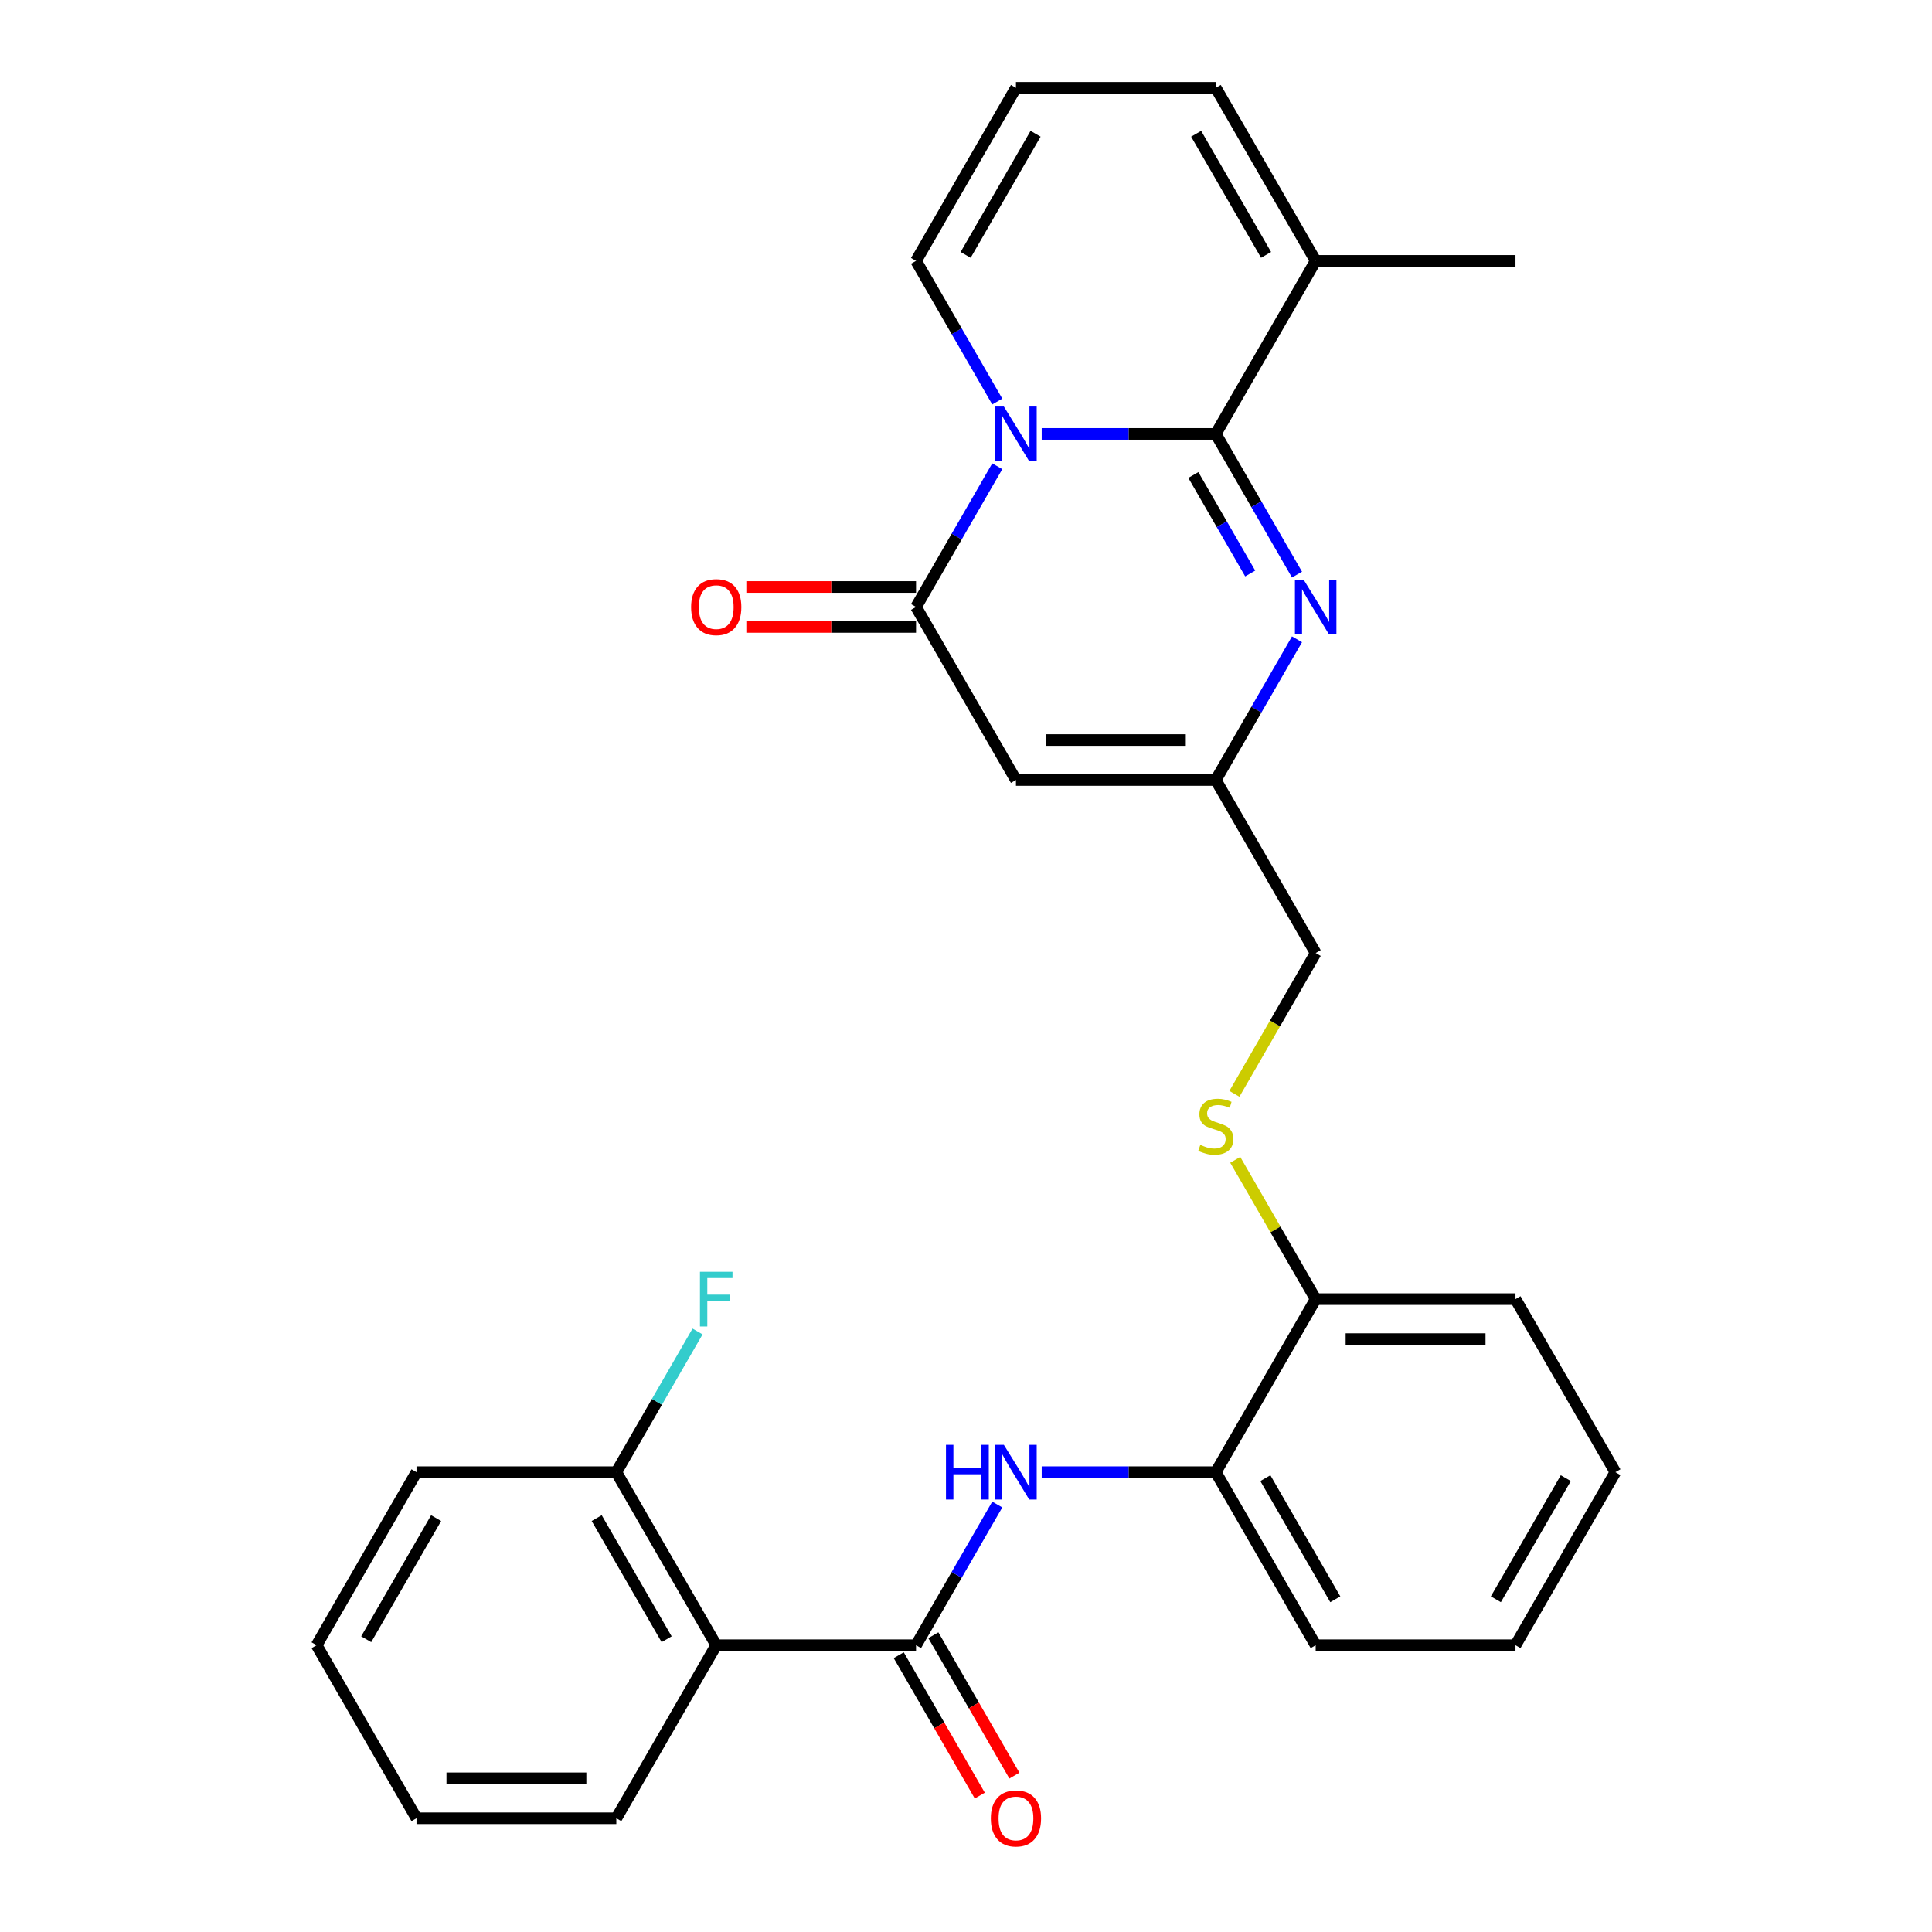<?xml version='1.0' encoding='iso-8859-1'?>
<svg version='1.1' baseProfile='full'
              xmlns='http://www.w3.org/2000/svg'
                      xmlns:rdkit='http://www.rdkit.org/xml'
                      xmlns:xlink='http://www.w3.org/1999/xlink'
                  xml:space='preserve'
width='1000px' height='1000px' viewBox='0 0 1000 1000'>
<!-- END OF HEADER -->
<rect style='opacity:1.0;fill:#FFFFFF;stroke:none' width='1000' height='1000' x='0' y='0'> </rect>
<path class='bond-0' d='M 539.182,224.59 L 584.231,224.59' style='fill:none;fill-rule:evenodd;stroke:#0000FF;stroke-width:6px;stroke-linecap:butt;stroke-linejoin:miter;stroke-opacity:1' />
<path class='bond-0' d='M 584.231,224.59 L 629.28,224.59' style='fill:none;fill-rule:evenodd;stroke:#000000;stroke-width:6px;stroke-linecap:butt;stroke-linejoin:miter;stroke-opacity:1' />
<path class='bond-1' d='M 516.188,241.335 L 495.166,277.746' style='fill:none;fill-rule:evenodd;stroke:#0000FF;stroke-width:6px;stroke-linecap:butt;stroke-linejoin:miter;stroke-opacity:1' />
<path class='bond-1' d='M 495.166,277.746 L 474.144,314.157' style='fill:none;fill-rule:evenodd;stroke:#000000;stroke-width:6px;stroke-linecap:butt;stroke-linejoin:miter;stroke-opacity:1' />
<path class='bond-9' d='M 516.188,207.844 L 495.166,171.433' style='fill:none;fill-rule:evenodd;stroke:#0000FF;stroke-width:6px;stroke-linecap:butt;stroke-linejoin:miter;stroke-opacity:1' />
<path class='bond-9' d='M 495.166,171.433 L 474.144,135.022' style='fill:none;fill-rule:evenodd;stroke:#000000;stroke-width:6px;stroke-linecap:butt;stroke-linejoin:miter;stroke-opacity:1' />
<path class='bond-2' d='M 629.28,224.59 L 650.302,261.001' style='fill:none;fill-rule:evenodd;stroke:#000000;stroke-width:6px;stroke-linecap:butt;stroke-linejoin:miter;stroke-opacity:1' />
<path class='bond-2' d='M 650.302,261.001 L 671.323,297.412' style='fill:none;fill-rule:evenodd;stroke:#0000FF;stroke-width:6px;stroke-linecap:butt;stroke-linejoin:miter;stroke-opacity:1' />
<path class='bond-2' d='M 617.673,245.855 L 632.388,271.343' style='fill:none;fill-rule:evenodd;stroke:#000000;stroke-width:6px;stroke-linecap:butt;stroke-linejoin:miter;stroke-opacity:1' />
<path class='bond-2' d='M 632.388,271.343 L 647.103,296.831' style='fill:none;fill-rule:evenodd;stroke:#0000FF;stroke-width:6px;stroke-linecap:butt;stroke-linejoin:miter;stroke-opacity:1' />
<path class='bond-8' d='M 629.28,224.59 L 680.991,135.022' style='fill:none;fill-rule:evenodd;stroke:#000000;stroke-width:6px;stroke-linecap:butt;stroke-linejoin:miter;stroke-opacity:1' />
<path class='bond-3' d='M 474.144,314.157 L 525.856,403.725' style='fill:none;fill-rule:evenodd;stroke:#000000;stroke-width:6px;stroke-linecap:butt;stroke-linejoin:miter;stroke-opacity:1' />
<path class='bond-13' d='M 474.144,303.815 L 430.225,303.815' style='fill:none;fill-rule:evenodd;stroke:#000000;stroke-width:6px;stroke-linecap:butt;stroke-linejoin:miter;stroke-opacity:1' />
<path class='bond-13' d='M 430.225,303.815 L 386.306,303.815' style='fill:none;fill-rule:evenodd;stroke:#FF0000;stroke-width:6px;stroke-linecap:butt;stroke-linejoin:miter;stroke-opacity:1' />
<path class='bond-13' d='M 474.144,324.5 L 430.225,324.5' style='fill:none;fill-rule:evenodd;stroke:#000000;stroke-width:6px;stroke-linecap:butt;stroke-linejoin:miter;stroke-opacity:1' />
<path class='bond-13' d='M 430.225,324.5 L 386.306,324.5' style='fill:none;fill-rule:evenodd;stroke:#FF0000;stroke-width:6px;stroke-linecap:butt;stroke-linejoin:miter;stroke-opacity:1' />
<path class='bond-30' d='M 671.323,330.903 L 650.302,367.314' style='fill:none;fill-rule:evenodd;stroke:#0000FF;stroke-width:6px;stroke-linecap:butt;stroke-linejoin:miter;stroke-opacity:1' />
<path class='bond-30' d='M 650.302,367.314 L 629.28,403.725' style='fill:none;fill-rule:evenodd;stroke:#000000;stroke-width:6px;stroke-linecap:butt;stroke-linejoin:miter;stroke-opacity:1' />
<path class='bond-6' d='M 525.856,403.725 L 629.28,403.725' style='fill:none;fill-rule:evenodd;stroke:#000000;stroke-width:6px;stroke-linecap:butt;stroke-linejoin:miter;stroke-opacity:1' />
<path class='bond-6' d='M 541.369,383.04 L 613.766,383.04' style='fill:none;fill-rule:evenodd;stroke:#000000;stroke-width:6px;stroke-linecap:butt;stroke-linejoin:miter;stroke-opacity:1' />
<path class='bond-4' d='M 474.144,851.563 L 495.166,815.152' style='fill:none;fill-rule:evenodd;stroke:#000000;stroke-width:6px;stroke-linecap:butt;stroke-linejoin:miter;stroke-opacity:1' />
<path class='bond-4' d='M 495.166,815.152 L 516.188,778.741' style='fill:none;fill-rule:evenodd;stroke:#0000FF;stroke-width:6px;stroke-linecap:butt;stroke-linejoin:miter;stroke-opacity:1' />
<path class='bond-5' d='M 474.144,851.563 L 370.72,851.563' style='fill:none;fill-rule:evenodd;stroke:#000000;stroke-width:6px;stroke-linecap:butt;stroke-linejoin:miter;stroke-opacity:1' />
<path class='bond-15' d='M 465.187,856.734 L 486.163,893.065' style='fill:none;fill-rule:evenodd;stroke:#000000;stroke-width:6px;stroke-linecap:butt;stroke-linejoin:miter;stroke-opacity:1' />
<path class='bond-15' d='M 486.163,893.065 L 507.139,929.396' style='fill:none;fill-rule:evenodd;stroke:#FF0000;stroke-width:6px;stroke-linecap:butt;stroke-linejoin:miter;stroke-opacity:1' />
<path class='bond-15' d='M 483.101,846.391 L 504.077,882.722' style='fill:none;fill-rule:evenodd;stroke:#000000;stroke-width:6px;stroke-linecap:butt;stroke-linejoin:miter;stroke-opacity:1' />
<path class='bond-15' d='M 504.077,882.722 L 525.052,919.053' style='fill:none;fill-rule:evenodd;stroke:#FF0000;stroke-width:6px;stroke-linecap:butt;stroke-linejoin:miter;stroke-opacity:1' />
<path class='bond-14' d='M 370.72,851.563 L 319.009,761.995' style='fill:none;fill-rule:evenodd;stroke:#000000;stroke-width:6px;stroke-linecap:butt;stroke-linejoin:miter;stroke-opacity:1' />
<path class='bond-14' d='M 345.05,848.47 L 308.852,785.773' style='fill:none;fill-rule:evenodd;stroke:#000000;stroke-width:6px;stroke-linecap:butt;stroke-linejoin:miter;stroke-opacity:1' />
<path class='bond-20' d='M 370.72,851.563 L 319.009,941.13' style='fill:none;fill-rule:evenodd;stroke:#000000;stroke-width:6px;stroke-linecap:butt;stroke-linejoin:miter;stroke-opacity:1' />
<path class='bond-18' d='M 629.28,403.725 L 680.991,493.292' style='fill:none;fill-rule:evenodd;stroke:#000000;stroke-width:6px;stroke-linecap:butt;stroke-linejoin:miter;stroke-opacity:1' />
<path class='bond-7' d='M 539.182,761.995 L 584.231,761.995' style='fill:none;fill-rule:evenodd;stroke:#0000FF;stroke-width:6px;stroke-linecap:butt;stroke-linejoin:miter;stroke-opacity:1' />
<path class='bond-7' d='M 584.231,761.995 L 629.28,761.995' style='fill:none;fill-rule:evenodd;stroke:#000000;stroke-width:6px;stroke-linecap:butt;stroke-linejoin:miter;stroke-opacity:1' />
<path class='bond-21' d='M 680.991,135.022 L 784.415,135.022' style='fill:none;fill-rule:evenodd;stroke:#000000;stroke-width:6px;stroke-linecap:butt;stroke-linejoin:miter;stroke-opacity:1' />
<path class='bond-29' d='M 680.991,135.022 L 629.28,45.455' style='fill:none;fill-rule:evenodd;stroke:#000000;stroke-width:6px;stroke-linecap:butt;stroke-linejoin:miter;stroke-opacity:1' />
<path class='bond-29' d='M 655.321,131.929 L 619.123,69.232' style='fill:none;fill-rule:evenodd;stroke:#000000;stroke-width:6px;stroke-linecap:butt;stroke-linejoin:miter;stroke-opacity:1' />
<path class='bond-12' d='M 474.144,135.022 L 525.856,45.455' style='fill:none;fill-rule:evenodd;stroke:#000000;stroke-width:6px;stroke-linecap:butt;stroke-linejoin:miter;stroke-opacity:1' />
<path class='bond-12' d='M 499.814,131.929 L 536.013,69.232' style='fill:none;fill-rule:evenodd;stroke:#000000;stroke-width:6px;stroke-linecap:butt;stroke-linejoin:miter;stroke-opacity:1' />
<path class='bond-10' d='M 629.28,761.995 L 680.991,672.427' style='fill:none;fill-rule:evenodd;stroke:#000000;stroke-width:6px;stroke-linecap:butt;stroke-linejoin:miter;stroke-opacity:1' />
<path class='bond-22' d='M 629.28,761.995 L 680.991,851.563' style='fill:none;fill-rule:evenodd;stroke:#000000;stroke-width:6px;stroke-linecap:butt;stroke-linejoin:miter;stroke-opacity:1' />
<path class='bond-22' d='M 654.95,765.088 L 691.148,827.785' style='fill:none;fill-rule:evenodd;stroke:#000000;stroke-width:6px;stroke-linecap:butt;stroke-linejoin:miter;stroke-opacity:1' />
<path class='bond-11' d='M 638.925,566.154 L 659.958,529.723' style='fill:none;fill-rule:evenodd;stroke:#CCCC00;stroke-width:6px;stroke-linecap:butt;stroke-linejoin:miter;stroke-opacity:1' />
<path class='bond-11' d='M 659.958,529.723 L 680.991,493.292' style='fill:none;fill-rule:evenodd;stroke:#000000;stroke-width:6px;stroke-linecap:butt;stroke-linejoin:miter;stroke-opacity:1' />
<path class='bond-17' d='M 639.363,600.326 L 660.177,636.376' style='fill:none;fill-rule:evenodd;stroke:#CCCC00;stroke-width:6px;stroke-linecap:butt;stroke-linejoin:miter;stroke-opacity:1' />
<path class='bond-17' d='M 660.177,636.376 L 680.991,672.427' style='fill:none;fill-rule:evenodd;stroke:#000000;stroke-width:6px;stroke-linecap:butt;stroke-linejoin:miter;stroke-opacity:1' />
<path class='bond-16' d='M 525.856,45.455 L 629.28,45.455' style='fill:none;fill-rule:evenodd;stroke:#000000;stroke-width:6px;stroke-linecap:butt;stroke-linejoin:miter;stroke-opacity:1' />
<path class='bond-19' d='M 319.009,761.995 L 340.03,725.584' style='fill:none;fill-rule:evenodd;stroke:#000000;stroke-width:6px;stroke-linecap:butt;stroke-linejoin:miter;stroke-opacity:1' />
<path class='bond-19' d='M 340.03,725.584 L 361.052,689.173' style='fill:none;fill-rule:evenodd;stroke:#33CCCC;stroke-width:6px;stroke-linecap:butt;stroke-linejoin:miter;stroke-opacity:1' />
<path class='bond-23' d='M 319.009,761.995 L 215.585,761.995' style='fill:none;fill-rule:evenodd;stroke:#000000;stroke-width:6px;stroke-linecap:butt;stroke-linejoin:miter;stroke-opacity:1' />
<path class='bond-24' d='M 680.991,672.427 L 784.415,672.427' style='fill:none;fill-rule:evenodd;stroke:#000000;stroke-width:6px;stroke-linecap:butt;stroke-linejoin:miter;stroke-opacity:1' />
<path class='bond-24' d='M 696.505,693.112 L 768.902,693.112' style='fill:none;fill-rule:evenodd;stroke:#000000;stroke-width:6px;stroke-linecap:butt;stroke-linejoin:miter;stroke-opacity:1' />
<path class='bond-25' d='M 319.009,941.13 L 215.585,941.13' style='fill:none;fill-rule:evenodd;stroke:#000000;stroke-width:6px;stroke-linecap:butt;stroke-linejoin:miter;stroke-opacity:1' />
<path class='bond-25' d='M 303.495,920.445 L 231.098,920.445' style='fill:none;fill-rule:evenodd;stroke:#000000;stroke-width:6px;stroke-linecap:butt;stroke-linejoin:miter;stroke-opacity:1' />
<path class='bond-31' d='M 680.991,851.563 L 784.415,851.563' style='fill:none;fill-rule:evenodd;stroke:#000000;stroke-width:6px;stroke-linecap:butt;stroke-linejoin:miter;stroke-opacity:1' />
<path class='bond-32' d='M 215.585,761.995 L 163.873,851.563' style='fill:none;fill-rule:evenodd;stroke:#000000;stroke-width:6px;stroke-linecap:butt;stroke-linejoin:miter;stroke-opacity:1' />
<path class='bond-32' d='M 225.742,785.773 L 189.543,848.47' style='fill:none;fill-rule:evenodd;stroke:#000000;stroke-width:6px;stroke-linecap:butt;stroke-linejoin:miter;stroke-opacity:1' />
<path class='bond-27' d='M 784.415,672.427 L 836.127,761.995' style='fill:none;fill-rule:evenodd;stroke:#000000;stroke-width:6px;stroke-linecap:butt;stroke-linejoin:miter;stroke-opacity:1' />
<path class='bond-28' d='M 215.585,941.13 L 163.873,851.563' style='fill:none;fill-rule:evenodd;stroke:#000000;stroke-width:6px;stroke-linecap:butt;stroke-linejoin:miter;stroke-opacity:1' />
<path class='bond-26' d='M 784.415,851.563 L 836.127,761.995' style='fill:none;fill-rule:evenodd;stroke:#000000;stroke-width:6px;stroke-linecap:butt;stroke-linejoin:miter;stroke-opacity:1' />
<path class='bond-26' d='M 774.258,827.785 L 810.457,765.088' style='fill:none;fill-rule:evenodd;stroke:#000000;stroke-width:6px;stroke-linecap:butt;stroke-linejoin:miter;stroke-opacity:1' />
<path  class='atom-0' d='M 519.596 210.43
L 528.876 225.43
Q 529.796 226.91, 531.276 229.59
Q 532.756 232.27, 532.836 232.43
L 532.836 210.43
L 536.596 210.43
L 536.596 238.75
L 532.716 238.75
L 522.756 222.35
Q 521.596 220.43, 520.356 218.23
Q 519.156 216.03, 518.796 215.35
L 518.796 238.75
L 515.116 238.75
L 515.116 210.43
L 519.596 210.43
' fill='#0000FF'/>
<path  class='atom-3' d='M 674.731 299.997
L 684.011 314.997
Q 684.931 316.477, 686.411 319.157
Q 687.891 321.837, 687.971 321.997
L 687.971 299.997
L 691.731 299.997
L 691.731 328.317
L 687.851 328.317
L 677.891 311.917
Q 676.731 309.997, 675.491 307.797
Q 674.291 305.597, 673.931 304.917
L 673.931 328.317
L 670.251 328.317
L 670.251 299.997
L 674.731 299.997
' fill='#0000FF'/>
<path  class='atom-8' d='M 489.636 747.835
L 493.476 747.835
L 493.476 759.875
L 507.956 759.875
L 507.956 747.835
L 511.796 747.835
L 511.796 776.155
L 507.956 776.155
L 507.956 763.075
L 493.476 763.075
L 493.476 776.155
L 489.636 776.155
L 489.636 747.835
' fill='#0000FF'/>
<path  class='atom-8' d='M 519.596 747.835
L 528.876 762.835
Q 529.796 764.315, 531.276 766.995
Q 532.756 769.675, 532.836 769.835
L 532.836 747.835
L 536.596 747.835
L 536.596 776.155
L 532.716 776.155
L 522.756 759.755
Q 521.596 757.835, 520.356 755.635
Q 519.156 753.435, 518.796 752.755
L 518.796 776.155
L 515.116 776.155
L 515.116 747.835
L 519.596 747.835
' fill='#0000FF'/>
<path  class='atom-12' d='M 621.28 592.58
Q 621.6 592.7, 622.92 593.26
Q 624.24 593.82, 625.68 594.18
Q 627.16 594.5, 628.6 594.5
Q 631.28 594.5, 632.84 593.22
Q 634.4 591.9, 634.4 589.62
Q 634.4 588.06, 633.6 587.1
Q 632.84 586.14, 631.64 585.62
Q 630.44 585.1, 628.44 584.5
Q 625.92 583.74, 624.4 583.02
Q 622.92 582.3, 621.84 580.78
Q 620.8 579.26, 620.8 576.7
Q 620.8 573.14, 623.2 570.94
Q 625.64 568.74, 630.44 568.74
Q 633.72 568.74, 637.44 570.3
L 636.52 573.38
Q 633.12 571.98, 630.56 571.98
Q 627.8 571.98, 626.28 573.14
Q 624.76 574.26, 624.8 576.22
Q 624.8 577.74, 625.56 578.66
Q 626.36 579.58, 627.48 580.1
Q 628.64 580.62, 630.56 581.22
Q 633.12 582.02, 634.64 582.82
Q 636.16 583.62, 637.24 585.26
Q 638.36 586.86, 638.36 589.62
Q 638.36 593.54, 635.72 595.66
Q 633.12 597.74, 628.76 597.74
Q 626.24 597.74, 624.32 597.18
Q 622.44 596.66, 620.2 595.74
L 621.28 592.58
' fill='#CCCC00'/>
<path  class='atom-14' d='M 357.72 314.237
Q 357.72 307.437, 361.08 303.637
Q 364.44 299.837, 370.72 299.837
Q 377 299.837, 380.36 303.637
Q 383.72 307.437, 383.72 314.237
Q 383.72 321.117, 380.32 325.037
Q 376.92 328.917, 370.72 328.917
Q 364.48 328.917, 361.08 325.037
Q 357.72 321.157, 357.72 314.237
M 370.72 325.717
Q 375.04 325.717, 377.36 322.837
Q 379.72 319.917, 379.72 314.237
Q 379.72 308.677, 377.36 305.877
Q 375.04 303.037, 370.72 303.037
Q 366.4 303.037, 364.04 305.837
Q 361.72 308.637, 361.72 314.237
Q 361.72 319.957, 364.04 322.837
Q 366.4 325.717, 370.72 325.717
' fill='#FF0000'/>
<path  class='atom-16' d='M 512.856 941.21
Q 512.856 934.41, 516.216 930.61
Q 519.576 926.81, 525.856 926.81
Q 532.136 926.81, 535.496 930.61
Q 538.856 934.41, 538.856 941.21
Q 538.856 948.09, 535.456 952.01
Q 532.056 955.89, 525.856 955.89
Q 519.616 955.89, 516.216 952.01
Q 512.856 948.13, 512.856 941.21
M 525.856 952.69
Q 530.176 952.69, 532.496 949.81
Q 534.856 946.89, 534.856 941.21
Q 534.856 935.65, 532.496 932.85
Q 530.176 930.01, 525.856 930.01
Q 521.536 930.01, 519.176 932.81
Q 516.856 935.61, 516.856 941.21
Q 516.856 946.93, 519.176 949.81
Q 521.536 952.69, 525.856 952.69
' fill='#FF0000'/>
<path  class='atom-20' d='M 362.3 658.267
L 379.14 658.267
L 379.14 661.507
L 366.1 661.507
L 366.1 670.107
L 377.7 670.107
L 377.7 673.387
L 366.1 673.387
L 366.1 686.587
L 362.3 686.587
L 362.3 658.267
' fill='#33CCCC'/>
</svg>
